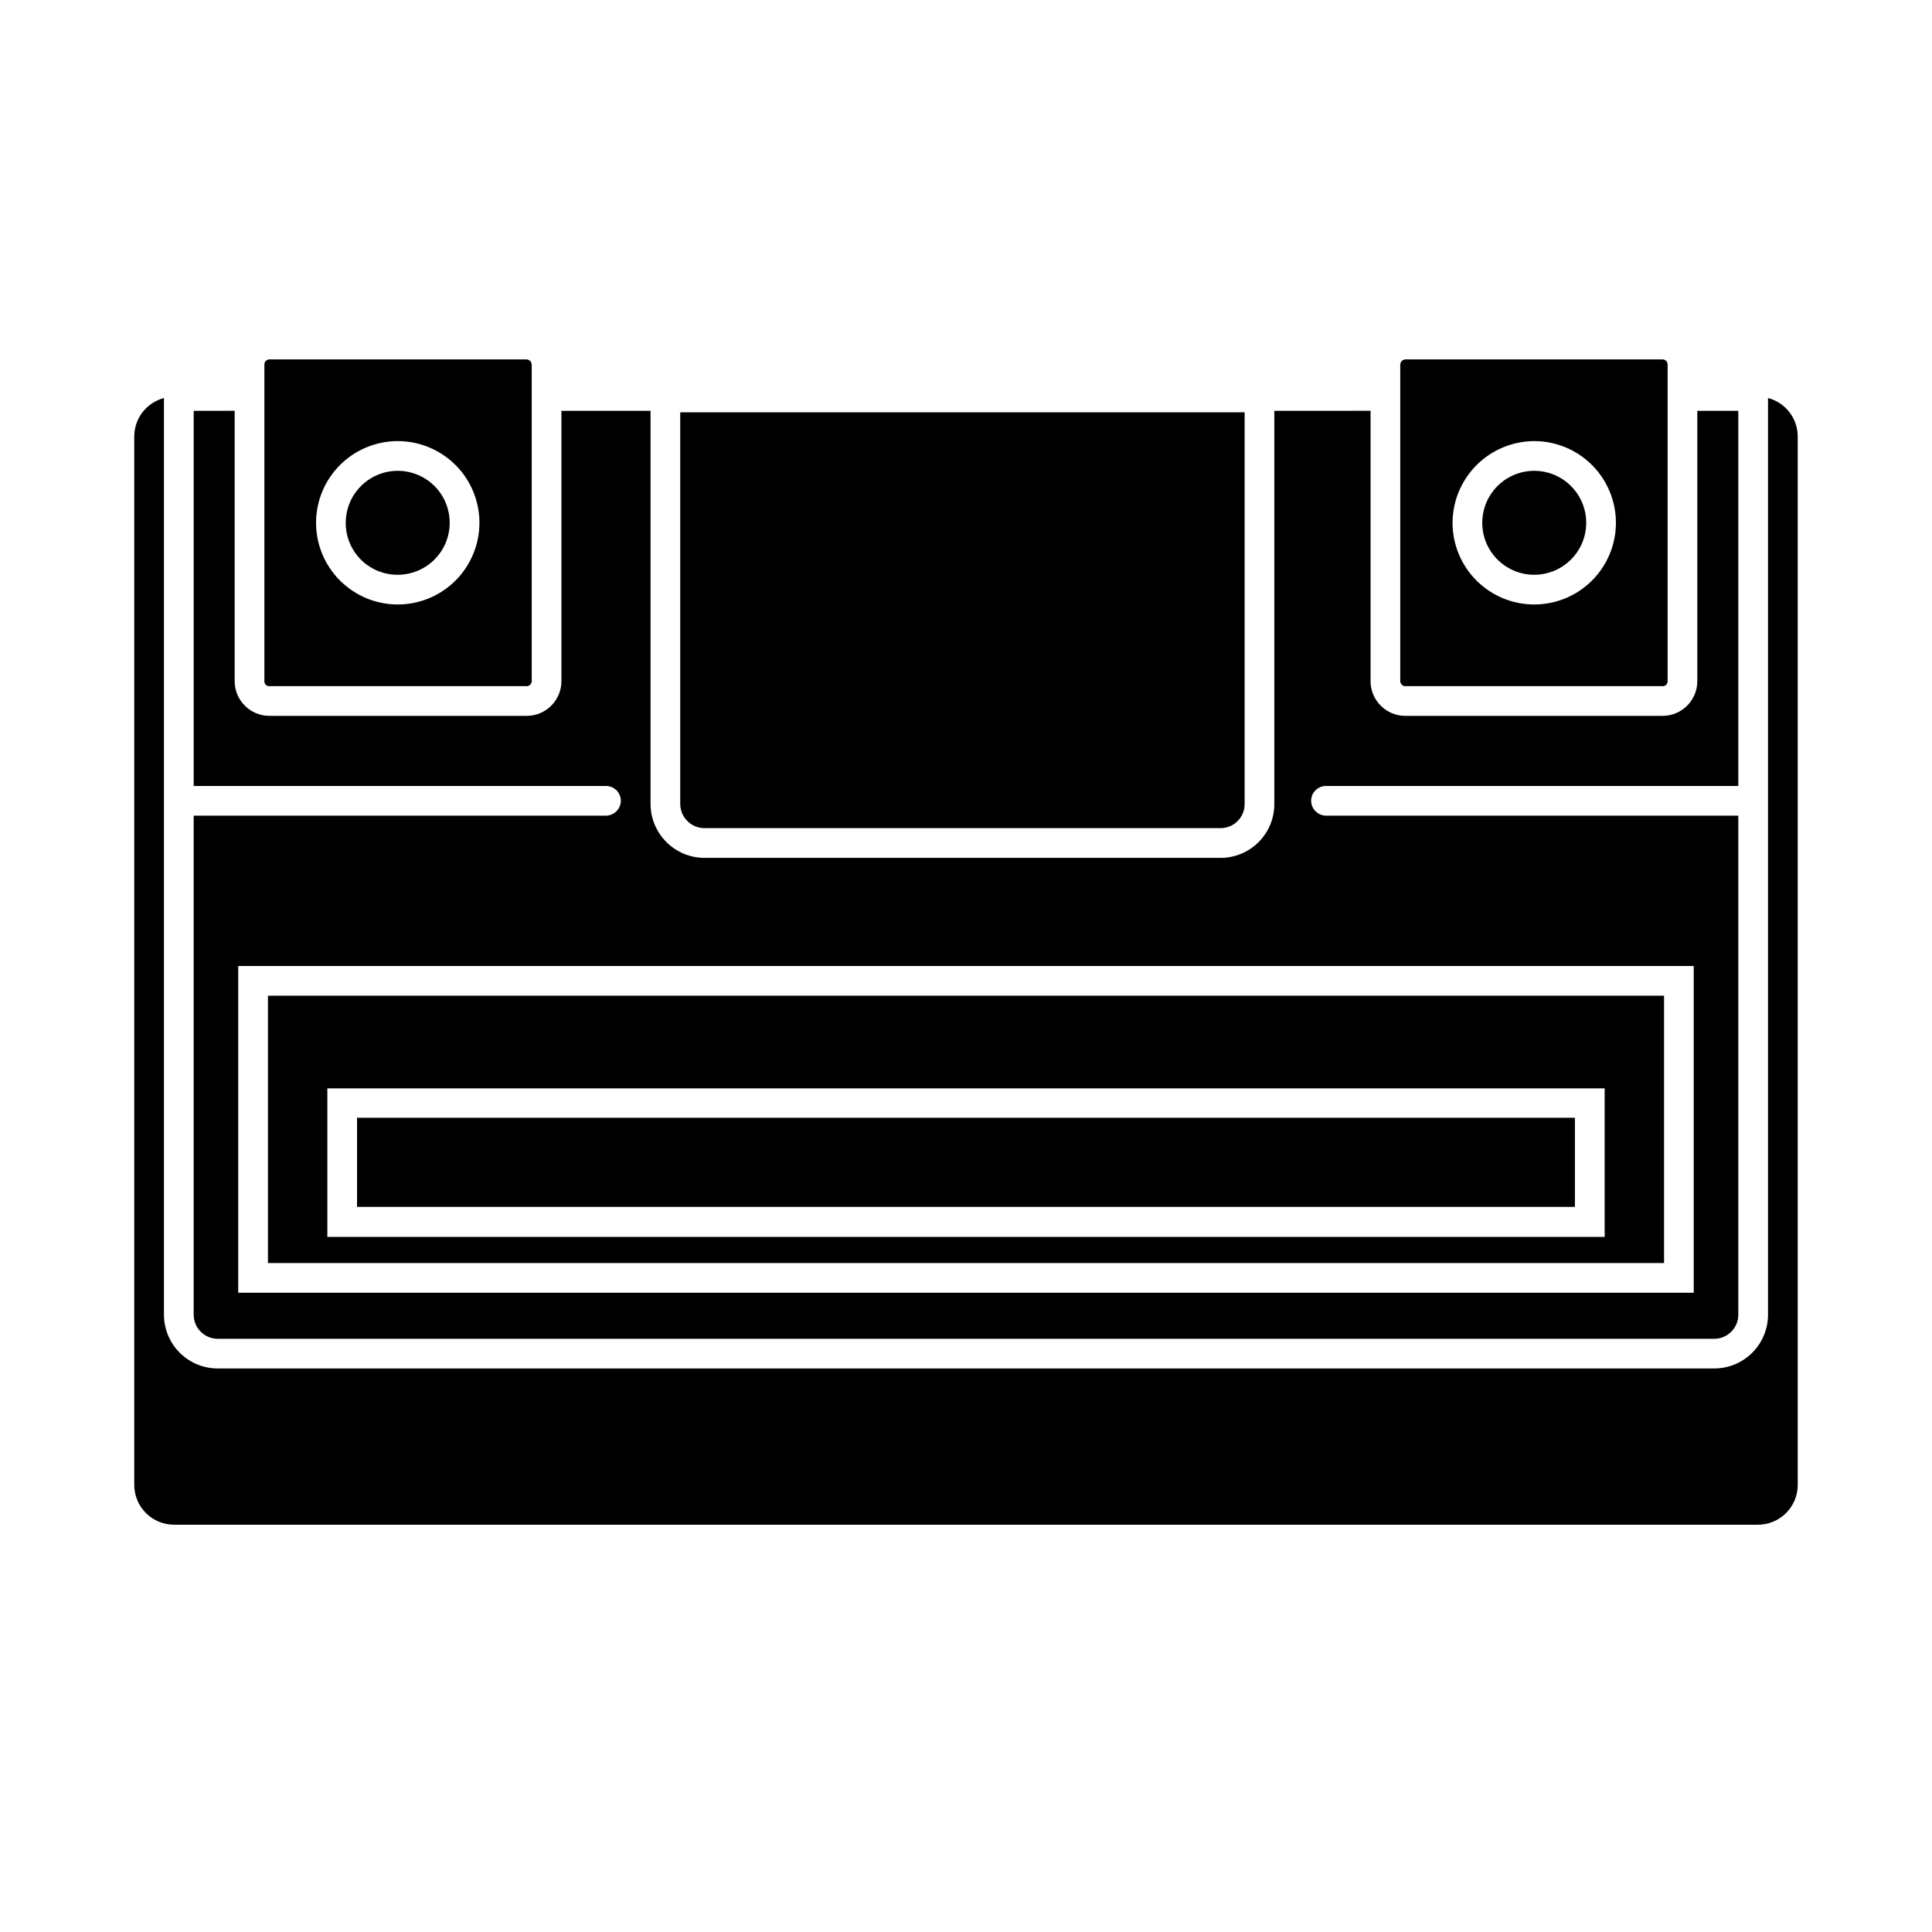 <?xml version="1.0" encoding="UTF-8"?>
<!-- Uploaded to: SVG Repo, www.svgrepo.com, Generator: SVG Repo Mixer Tools -->
<svg fill="#000000" width="800px" height="800px" version="1.1" viewBox="144 144 512 512" xmlns="http://www.w3.org/2000/svg">
 <g>
  <path d="m238.62 440.22h322.75v23.617h-322.75z"/>
  <path d="m215.01 478.72h369.98v-70.848h-369.98zm15.742-46.289h338.5v39.359h-338.5z"/>
  <path d="m330.73 363.47h136.73c3.523 0 6.379-2.856 6.379-6.375v-103.83h-149.57v103.83c0.043 3.531 2.922 6.375 6.457 6.375z"/>
  <path d="m550.51 296.32c5.578 0.031 10.625-3.305 12.785-8.449 2.156-5.144 0.996-11.082-2.938-15.039-3.934-3.957-9.863-5.148-15.023-3.023-5.156 2.129-8.523 7.156-8.523 12.734 0 7.578 6.121 13.734 13.699 13.777z"/>
  <path d="m201.7 498.79h396.59c3.523 0 6.379-2.856 6.379-6.375v-132.25h-109.27c-2.156-0.043-3.894-1.781-3.934-3.938 0-2.176 1.762-3.938 3.934-3.938h109.27v-99.422h-10.863v71.637-0.004c0 5.09-4.125 9.211-9.211 9.211h-68.094c-2.457 0.023-4.82-0.938-6.562-2.668-1.746-1.73-2.727-4.086-2.727-6.543v-71.637l-25.504 0.004v104.23c0 7.867-6.379 14.246-14.25 14.246h-136.73c-7.883 0-14.285-6.367-14.328-14.246v-104.23h-23.617v71.637-0.004c0 2.457-0.98 4.812-2.727 6.543-1.742 1.73-4.106 2.691-6.562 2.668h-68.094c-5.086 0-9.211-4.121-9.211-9.211v-71.637l-10.863 0.004v99.422h109.27c1.043 0 2.043 0.414 2.781 1.152 0.738 0.738 1.156 1.742 1.156 2.785-0.043 2.156-1.781 3.894-3.938 3.938h-109.27v132.25c0 3.519 2.856 6.375 6.379 6.375zm5.43-98.793h385.73v86.59h-385.73z"/>
  <path d="m215.4 325.84h68.094c0.367 0.023 0.73-0.109 0.996-0.363 0.27-0.254 0.422-0.605 0.422-0.977v-83.836c0-0.781-0.637-1.418-1.418-1.418h-68.094c-0.367 0-0.723 0.152-0.973 0.422-0.254 0.266-0.387 0.629-0.363 0.996v83.836c-0.023 0.363 0.109 0.719 0.363 0.973 0.258 0.258 0.613 0.391 0.973 0.367zm34.086-64.945c5.738 0.023 11.23 2.32 15.277 6.387 4.043 4.07 6.309 9.578 6.293 15.316-0.016 5.734-2.305 11.23-6.367 15.281-4.066 4.051-9.57 6.32-15.309 6.312-5.734-0.008-11.234-2.289-15.289-6.348-4.055-4.062-6.332-9.562-6.332-15.301 0-5.754 2.293-11.273 6.371-15.336 4.074-4.059 9.602-6.332 15.355-6.312z"/>
  <path d="m516.5 325.84h68.094c0.363 0.023 0.715-0.109 0.973-0.367 0.254-0.254 0.391-0.609 0.367-0.973v-83.836c0.02-0.367-0.113-0.73-0.363-0.996-0.254-0.27-0.609-0.422-0.977-0.422h-68.094c-0.781 0-1.418 0.637-1.418 1.418v83.836c0 0.371 0.152 0.723 0.422 0.977 0.266 0.254 0.629 0.387 0.996 0.363zm34.008-64.945c5.746-0.02 11.266 2.246 15.34 6.297 4.074 4.051 6.371 9.555 6.387 15.301s-2.258 11.262-6.312 15.332c-4.055 4.07-9.562 6.359-15.309 6.367-5.746 0.008-11.258-2.269-15.324-6.332-4.066-4.059-6.352-9.57-6.352-15.316 0.02-5.719 2.297-11.203 6.336-15.258 4.039-4.051 9.512-6.348 15.234-6.391z"/>
  <path d="m612.54 249.48v242.93c0 7.867-6.379 14.246-14.25 14.246h-396.59c-3.781 0-7.402-1.5-10.074-4.172-2.676-2.672-4.176-6.297-4.176-10.074v-242.93c-4.594 1.207-7.812 5.328-7.871 10.078v277.88c-0.02 2.824 1.09 5.539 3.09 7.535 1.996 2 4.711 3.113 7.539 3.09h419.58c2.824 0.023 5.539-1.09 7.535-3.09 2-1.996 3.113-4.711 3.09-7.535v-277.88c-0.055-4.75-3.277-8.871-7.871-10.078z"/>
  <path d="m249.48 296.32c5.566-0.031 10.566-3.41 12.672-8.559 2.109-5.148 0.91-11.062-3.035-14.988-3.945-3.922-9.867-5.086-15.004-2.949-5.137 2.137-8.488 7.156-8.488 12.719-0.02 3.676 1.438 7.203 4.039 9.793 2.606 2.59 6.144 4.027 9.816 3.984z"/>
 </g>
</svg>